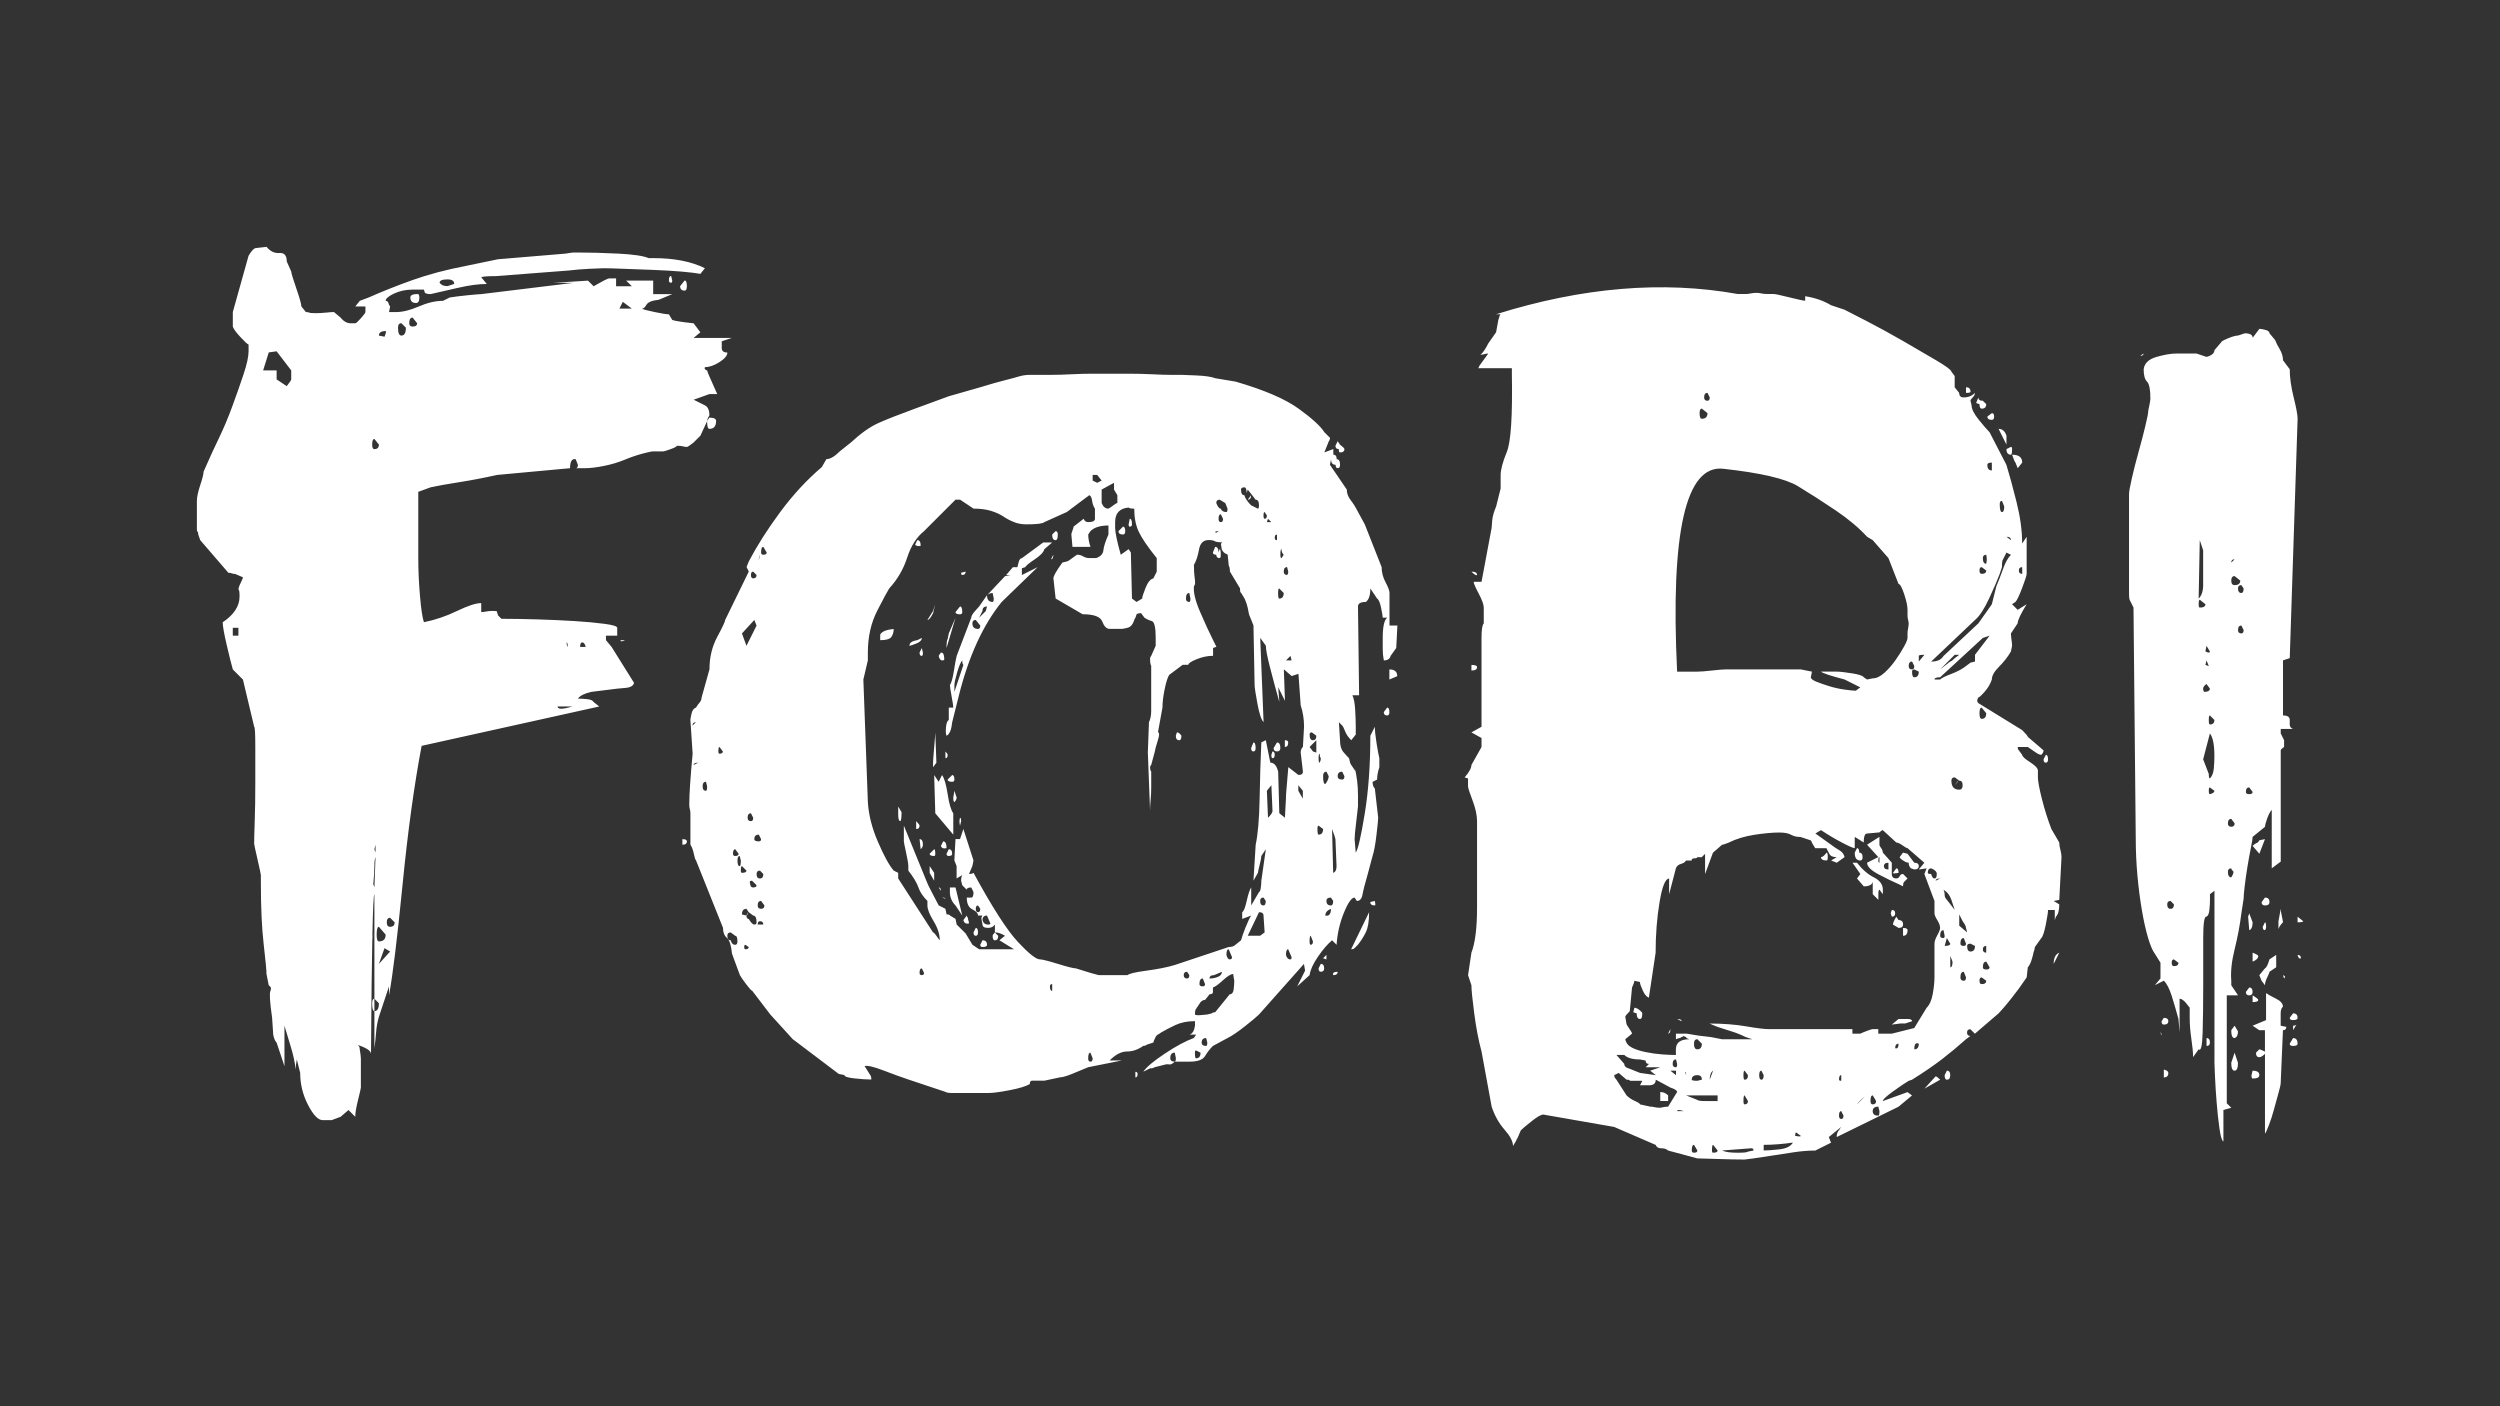 <?xml version="1.0" encoding="UTF-8"?><svg id="Fobi" xmlns="http://www.w3.org/2000/svg" width="960" height="540" viewBox="0 0 960 540"><rect x="0" y="0" width="960" height="540" fill="#333333" stroke="none"/><path d="M830.04,397.76c0-.86-.15-1.29-.43-1.29l.43,1.29ZM877.09,375.75c.57-.57.43-1-.43-1.29l.43,1.29ZM821.84,136.63c.86,0,1.29-.28,1.29-.86l-1.29.86ZM856.8,216.05c0-.86.43-1.29,1.29-1.29l-1.29,1.29ZM881.84,393.44c-.29.29-.72.43-1.29.43v1.73l1.29-2.16ZM848.17,255.76l-1.29-.43.43-1.73.86,2.16ZM883.56,367.98c0-.86-.43-1.29-1.29-1.29.28,1.15.71,1.59,1.29,1.29M848.6,250.15c0,.58-.58.58-1.73,0l.43-2.16,1.29,2.16ZM882.27,354.17c1.44,0,2.16-.14,2.16-.43l-2.16-1.73v2.16ZM868.89,355.89c0,.86.28,1.29.86,1.29.28-.28.43-.71.43-1.29,0-1.15-.15-1.73-.43-1.73l-.86,1.73ZM847.31,401.64c.86,0,1.29-.43,1.29-1.29,0-1.15-.43-1.73-1.29-1.73v3.02ZM865,384.81c1.44,0,2.16-.28,2.16-.86,0-.28-.72-.86-2.16-1.73v2.59ZM850.33,303.67c0,.58-.58,1.01-1.73,1.29-.29,0-.43-.43-.43-1.29s.14-1.29.43-1.29l1.73,1.29ZM830.91,413.73c1.15,0,1.73-.57,1.73-1.73,0-.57-.58-1-1.73-1.29v3.02ZM861.55,241.94c0,.86-.29,1.29-.86,1.29-.86,0-1.29-.43-1.29-1.29,0-1.15.43-1.73,1.29-1.73l.86,1.73ZM836.52,369.7c0,.86-.58,1.29-1.73,1.29-.58,0-.86-.43-.86-1.29s.28-1.29.86-1.29l1.73,1.29ZM865,304.1c0,.58-.43.86-1.29.86s-1.29-.28-1.29-.86c0-1.15.43-1.73,1.29-1.73l1.29,1.73ZM861.55,225.97c0,1.15-.29,1.73-.86,1.73-.86,0-1.29-.57-1.29-1.73,0-.86.43-1.29,1.29-1.29l.86,1.29ZM865,369.27c1.44-.57,2.16-1.29,2.16-2.16,0-.28-.72-.71-2.16-1.29v3.45ZM846.01,264.39c0-.57.43-1.15,1.29-1.73l1.29,1.73c0,.86-.72,1.29-2.16,1.29-.29-.28-.43-.71-.43-1.29M830.04,392.15c0,.86.28,1.29.86,1.29,1.15,0,1.73-.43,1.73-1.29s-.58-1.29-1.73-1.29l-.86,1.29ZM846.88,232.02c0,.86-.72,1.29-2.16,1.29-.29,0-.43-.43-.43-1.29,0-1.15.14-1.73.43-1.73l2.16,1.73ZM857.67,334.74c0,.58-.29,1.29-.86,2.16-.86,0-1.29-.71-1.29-2.16,0-.86.43-1.29,1.29-1.29,0,.29.28.72.86,1.29M850.33,276.47c0,1.15-.58,1.73-1.73,1.73-.29,0-.43-.57-.43-1.73s.14-1.73.43-1.73l1.73,1.73ZM858.1,316.18c0,.86-.43,1.29-1.29,1.29s-1.29-.43-1.29-1.29c0-1.15.43-1.73,1.29-1.73l1.29,1.73ZM879.25,390.85c0,.58.43.86,1.29.86,1.15,0,1.73-.28,1.73-.86,0-1.15-.58-1.73-1.73-1.73l-1.29,1.73ZM862.41,380.93c0,.86.43,1.29,1.29,1.29s1.29-.43,1.29-1.29c0-1.15-.43-1.73-1.29-1.73l-1.29,1.73ZM834.79,347.26c0,1.15-.43,1.73-1.29,1.73s-1.29-.57-1.29-1.73c0-.86.43-1.29,1.29-1.29l1.29,1.29ZM874.93,353.73v3.02c.28-.86.86-1.73,1.73-2.59,0-.28-.15-1.08-.43-2.37-.29-1.29-.43-2.23-.43-2.81l-.86,4.75ZM879.25,400.78c0,.58.43.86,1.29.86,1.15,0,1.73-.28,1.73-.86,0-1.44-.58-2.16-1.73-2.16l-1.29,2.16ZM868.46,346.4c0,.86.43,1.29,1.29,1.29,1.15,0,1.73-.43,1.73-1.29,0-1.15-.58-1.73-1.73-1.73l-1.29,1.73ZM863.28,352.01l.43,5.18c.86-.28,1.29-1.29,1.29-3.02l-1.29-3.45-.43,1.29ZM864.57,412.87c0,.86.14,1.29.43,1.29,1.73,0,2.59-.43,2.59-1.29,0-1.15-.86-1.73-2.59-1.73l-.43,1.73ZM856.8,395.6c0,2.02.43,3.02,1.29,3.02.86-.28,1.29-1.15,1.29-2.59l-1.29-2.16-1.29,1.73ZM860.26,222.95c0,1.15-.72,1.73-2.16,1.73-.86,0-1.29-.57-1.29-1.73s.43-1.73,1.29-1.73l2.16,1.73ZM856.8,408.12c0,2.02.43,3.02,1.29,3.02s1.29-1,1.29-3.02l-1.29-3.88-1.29,3.88ZM867.59,327.84l2.16-5.61-2.16.43c-.29.58-.65.94-1.08,1.08-.43.15-.94.51-1.51,1.08l2.59,3.02ZM868.46,376.61l1.29,1.73c0-.86.28-1.87.86-3.02.57-1.15.86-1.87.86-2.16l2.59-1.73v-4.75l-2.59,1.73c-.58,2.02-1.15,3.17-1.73,3.45l-2.16,2.59.86,2.16ZM846.01,211.3v13.38c0,2.31-.58,4.03-1.73,5.18l.43-22.44,1.29,3.88ZM850.33,290.29c0,1.44-.07,3.02-.22,4.75-.15,1.73-.65,3.02-1.51,3.88-.29,0-.43-.57-.43-1.73l-2.16-5.61,2.59-9.93c1.15,1.44,1.73,4.32,1.73,8.63M866.3,404.23c0,1.15.43,1.73,1.29,1.73.57,0,1.29-.43,2.16-1.29v30.64c.28-.28.79-1.36,1.51-3.24.71-1.87,1.36-3.88,1.94-6.04.57-2.16,1.15-4.24,1.73-6.26.57-2.01.86-3.3.86-3.88l.86-20.29c.86,0,1.29-.43,1.29-1.29l-2.16-.43v-4.75c0-1.15.28-2.01.86-2.59,0-1.15-.86-2.16-2.59-3.02-1.73-.86-3.02-1.58-3.88-2.16v10.36l-5.18,2.16,2.59,1.73h2.16v8.2c-1.15-.57-1.87-.86-2.16-.86l-1.29,1.29ZM850.33,407.69c0,.58.07,2.45.22,5.61.14,3.17.36,6.55.65,10.14.28,3.6.65,6.91,1.08,9.93.43,3.02.93,4.68,1.51,4.96v-12.09l3.02-.86-1.73-1.73v-41.44h4.32l-2.59-3.88v-1.73c-.29-3.45.14-7.48,1.29-12.09,1.15-4.6,2.01-9.21,2.59-13.81l.86-5.61c0-.86.14-2.52.43-4.96.28-2.44.65-4.96,1.08-7.55.43-2.59.86-4.96,1.3-7.12.43-2.16.65-3.52.65-4.1l4.75-3.88c0-.57.28-1.65.86-3.24.57-1.58,1.15-2.66,1.73-3.24v22.44l3.45-2.59v-42.73c0-.28.43-.71,1.29-1.29v-2.59l-1.29-2.59v-1.73h4.75c-.86-.28-1.29-.86-1.29-1.73v-1.73c0-1.15-.86-1.73-2.59-1.73v-21.15l2.59-.86,3.02-91.93c0-1.44-.51-4.17-1.51-8.2-1.01-4.03-1.51-7.62-1.51-10.79l-2.59-3.45c0-1.44-.43-2.87-1.29-4.32-.86-1.44-1.44-2.59-1.73-3.45l-2.16-2.59c0-.57-.51-1-1.51-1.29-1.01-.28-1.8-.43-2.37-.43l-2.59,3.45c0-1.15-1.01-1.73-3.02-1.73l-2.59.86c-.86,0-2.16.36-3.88,1.08-1.73.72-2.59,1.23-2.59,1.51l-2.59,3.02c0,1.15-1.01,2.02-3.02,2.59l-3.88-1.29h-7.77c-2.02,0-4.53.43-7.55,1.29-3.02.86-4.68,2.45-4.96,4.75,0,2.31.43,3.88,1.29,4.75.86.86,1.29,3.02,1.29,6.47,0,.58-.15,1.51-.43,2.81-.29,1.29-.43,2.09-.43,2.37,0,.58-.36,2.37-1.08,5.4-.72,3.02-1.58,6.33-2.59,9.93-1.01,3.6-1.87,6.98-2.59,10.14-.72,3.17-1.08,5.18-1.08,6.04v37.98c0,1.73.14,2.74.43,3.02l1.29,2.59.86,88.48c0,4.9.22,9.71.65,14.46.43,4.75,1.01,9.21,1.73,13.38.71,4.17,1.51,7.7,2.37,10.57.86,2.88,1.73,4.9,2.59,6.04l2.16,3.45v6.04l-2.16,2.59,3.45-1.73c1.15,1.15,2.16,3.1,3.02,5.83.86,2.74,1.73,5.69,2.59,8.85l.43,5.18v-12.95c.57,0,1.29.43,2.16,1.29l1.73,2.16v3.88c0,2.59.22,5.33.65,8.2.43,2.88.65,5.18.65,6.91l2.16-3.02c.86.86,1.36-1.29,1.51-6.47.14-5.18.22-11.07.22-17.7v-18.56c0-5.75.43-8.48,1.29-8.2.57-.28.93-1.15,1.08-2.59.14-1.44.22-2.59.22-3.45v-2.59l1.73-1.29v65.61ZM647.04,411.57c.28,0,.43.43.43,1.29l-.43-1.29ZM750.63,301.51c.86-.86,1.29-1.44,1.29-1.73l-1.29,1.73ZM705.31,419.34c-1.44-.28-2.16-.28-2.16,0h2.16ZM640.57,396.9c.57,0,.86-.57.86-1.73l-.86,1.73ZM743.29,338.2c0-.57.57-.86,1.73-.86l-1.73.86ZM645.75,392.15c0-.57-.58-.86-1.73-.86l1.73.86ZM644.02,426.68c0-.57.86-.57,2.59,0h-2.59ZM713.08,424.09c.57-.86,1.58-1.87,3.02-3.02l-3.02,3.02ZM770.48,206.12c1.15,0,1.73.43,1.73,1.29l-1.73-1.29ZM721.71,331.29c-.29,0-.43-.28-.43-.86,0-.86.14-1.29.43-1.29v2.16ZM656.54,414.59c0-1.73.43-2.87,1.29-3.45l-1.29,3.45ZM707.04,415.02c-.58,0-.86-.14-.86-.43,0-1.15.28-1.73.86-1.73v2.16ZM727.75,402.51c0-1.15.43-1.73,1.29-1.73,0,1.44-.43,2.02-1.29,1.73M567.19,220.8c0-.86-.72-1.29-2.16-1.29,1.15,1.15,1.87,1.59,2.16,1.29M641.43,411.14h2.16v1.73l-2.16-1.73ZM691.5,436.17c0,.29-.72.29-2.16,0,0-.86.14-1.29.43-1.29l1.73,1.29ZM749.77,369.27c0,1.44-.29,2.16-.86,2.16v-4.32l.86,2.16ZM790.77,365.82c-1.44.58-2.16,2.02-2.16,4.32l2.16-4.32ZM736.82,254.03v-2.16c0-.28.71-.43,2.16-.43l-2.16,2.59ZM726.89,335.17c0,.29.71.29,2.16,0,0-1.15-.29-1.73-.86-1.73l-1.29,1.73ZM776.53,220.36c-.86,0-1.29-.43-1.29-1.29s.43-1.29,1.29-1.29v2.59ZM762.71,365.82c-.86,0-1.29-.43-1.29-1.29s.43-1.29,1.29-1.29v2.59ZM735.09,402.94c0-2.01.57-2.73,1.73-2.16,0,1.44-.58,2.16-1.73,2.16M754.95,150.87c1.15,0,1.73-.14,1.73-.43,0-1.15-.58-1.73-1.73-1.73v2.16ZM726.03,350.71l.43,1.29c.86,0,1.29-.43,1.29-1.29s-.43-1.29-1.29-1.29l-.43,1.29ZM748.9,362.37c0,.58-.72.86-2.16.86l.86-3.02,1.29,2.16ZM565.03,257.48c1.44,0,2.16-.43,2.16-1.29,0-.57-.72-.86-2.16-.86v2.16ZM725.16,333.88c-1.15,0-1.73-.43-1.73-1.29s.57-1.29,1.73-1.29v2.59ZM784.73,291.58c0,.86.28,1.29.86,1.29s.86-.43.86-1.29c0-1.15-.29-1.73-.86-1.73l-.86,1.73ZM707.9,428.4c0,.86-.29,1.29-.86,1.29s-.86-.43-.86-1.29c0-1.15.28-1.73.86-1.73l.86,1.73ZM746.74,359.35c0,.58-.15.86-.43.86-.86,0-1.29-.28-1.29-.86,0-1.44.43-2.16,1.29-2.16l.43,2.16ZM644.02,408.55c0,.86-.15,1.29-.43,1.29-.86,0-1.29-.43-1.29-1.29,0-1.15.43-1.73,1.29-1.73l.43,1.73ZM671.21,422.79c0,.86-.43,1.29-1.29,1.29-.29,0-.43-.43-.43-1.29,0-1.44.14-2.16.43-2.16l1.29,2.16ZM730.77,359.35c1.15,0,1.73-.71,1.73-2.16,0-.57-.58-.86-1.73-.86v3.02ZM762.71,216.48c-.86,0-1.29-.71-1.29-2.16,0-.86.43-1.29,1.29-1.29.28,1.15.28,2.31,0,3.45M659.56,441.78c0,.58-.58.86-1.73.86-.29,0-.43-.28-.43-.86,0-1.44.14-2.16.43-2.16l1.73,2.16ZM764.87,180.65c-1.15,0-1.73-.71-1.73-2.16,0-.57.57-.86,1.73-.86v3.02ZM671.21,412.87c0,1.15-.43,1.73-1.29,1.73-.29,0-.43-.57-.43-1.73s.14-1.73.43-1.73l1.29,1.73ZM677.25,412.87c0,1.15-.29,1.73-.86,1.73s-.86-.57-.86-1.73.28-1.73.86-1.73l.86,1.73ZM651.79,441.78c0,.58-.43.86-1.29.86-.58,0-.86-.28-.86-.86,0-1.44.28-2.16.86-2.16l1.29,2.16ZM754.95,362.37c0,.58-.29.86-.86.86-.86,0-1.29-.28-1.29-.86,0-1.44.43-2.16,1.29-2.16l.86,2.16ZM699.27,329.13c0,.86.71,1.29,2.16,1.29.28,0,.43-.43.43-1.29,0-1.15-.15-1.73-.43-1.73-.86,1.15-1.58,1.73-2.16,1.73M735.09,255.76c0,.86-.29,1.29-.86,1.29-.86,0-1.29-.43-1.29-1.29,0-1.15.43-1.73,1.29-1.73l.86,1.73ZM656.54,152.6c0,.86-.29,1.29-.86,1.29-.86,0-1.29-.43-1.29-1.29,0-1.15.43-1.73,1.29-1.73l.86,1.73ZM763.15,159.94c0,.86.57,1.29,1.73,1.29.57,0,.86-.43.86-1.29s-.29-1.29-.86-1.29l-1.73,1.29ZM762.71,219.07c0,.86-.58,1.29-1.73,1.29-.58,0-.86-.43-.86-1.29s.28-1.29.86-1.29l1.73,1.29ZM762.71,376.61c0,.86-.58,1.29-1.73,1.29-.58,0-.86-.43-.86-1.29s.28-1.29.86-1.29l1.73,1.29ZM750.63,251.44h1.73l-1.73,1.29c-.86.86-1.44,1.29-1.73,1.29l-3.88,3.02,5.61-5.61ZM770.48,172.45c0,1.44.57,2.16,1.73,2.16.28,0,.43-.71.43-2.16,0-.57-.15-.86-.43-.86l-1.73.86ZM720.42,422.79c0,.86-.43,1.29-1.29,1.29-.58,0-.86-.43-.86-1.29,0-1.44.28-2.16.86-2.16l1.29,2.16ZM754.95,375.32c0,.86-.29,1.29-.86,1.29-.86,0-1.29-.43-1.29-1.29,0-1.44.43-2.16,1.29-2.16l.86,2.16ZM764.01,371.43c0,.58-.43.86-1.29.86s-1.29-.28-1.29-.86c0-1.44.43-2.16,1.29-2.16l1.29,2.16ZM769.62,194.47c0,1.44-.29,2.16-.86,2.16s-.86-1-.86-3.02c0-.86.28-1.29.86-1.29l.86,2.16ZM746.74,412.87c0,1.15.28,1.73.86,1.73.86,0,1.29-.57,1.29-1.73s-.43-1.73-1.29-1.73l-.86,1.73ZM736.82,257.91c0,1.44-.58,2.16-1.73,2.16-.58,0-.86-.71-.86-2.16,0-.57.28-.86.86-.86l1.73.86ZM651.79,415.02c-1.44,0-2.16-.14-2.16-.43,0-1.15.71-1.73,2.16-1.73,1.15,0,1.73.58,1.73,1.73l-1.73.43ZM770.48,170.73v-3.45c-.58-1.73-1.58-2.59-3.02-2.59l3.02,6.04ZM758.4,363.23c0,1.44-.58,2.16-1.73,2.16-.86,0-1.29-.71-1.29-2.16,0-.57.43-.86,1.29-.86l1.73.86ZM738.98,418.05l6.04-3.45c-.86-.86-1.44-1.29-1.73-1.29l-4.32,4.75ZM721.71,426.68c0,1.15-.15,1.73-.43,1.73-1.44,0-2.16-.57-2.16-1.73s.71-1.73,2.16-1.73l.43,1.73ZM762.71,273.88c0,1.44-.58,2.16-1.73,2.16-.58,0-.86-.71-.86-2.16s.28-2.16.86-2.16l1.73,2.16ZM752.36,351.14l1.29,2.59c.86,1.15,1.29,2.02,1.29,2.59l.43,1.73-3.02-2.59v-4.32ZM758.83,154.76l1.29.43c0,1.15.28,1.73.86,1.73,1.15,0,1.73-.57,1.73-1.73l-1.29-1.29c-1.15,0-1.73-.43-1.73-1.29l-.86,2.16ZM743.72,335.61c0,1.15-.29,1.73-.86,1.73s-1.01-.57-1.29-1.73c-.86,0-1.29-.14-1.29-.43,0-1.15.43-1.73,1.29-1.73,1.44.58,2.16,1.29,2.16,2.16M627.19,388.7l1.29.43c0,1.44.43,2.16,1.29,2.16.57,0,.86-.71.86-2.16,0-.28-.36-.71-1.08-1.29-.72-.57-1.37-.86-1.94-.86l-.43,1.73ZM655.67,158.64c0,1.44-.72,2.16-2.16,2.16-.58,0-.86-.71-.86-2.16,0-1.15.28-1.73.86-1.73l2.16,1.73ZM653.51,400.78c0,1.44-.58,2.16-1.73,2.16-.86,0-1.29-.71-1.29-2.16,0-1.15.43-1.73,1.29-1.73l1.73,1.73ZM749.33,345.53l1.29,3.88-3.02-3.88c-.58-.57-.86-1.22-.86-1.94s-.15-1.36-.43-1.94c1.44.86,2.44,2.16,3.02,3.88M637.54,422.79h3.02v-2.16c-.86-.86-1.87-1.29-3.02-1.29v3.45ZM712.21,327.41c0,2.02.71,3.02,2.16,3.02.57,0,.86-.43.86-1.29,0-1.15-.43-1.73-1.29-1.73,0-1.15-.29-1.73-.86-1.73l-.86,1.73ZM729.05,391.28l-2.59,2.16,3.45-.43h1.73l2.59-.86c0-.57-.58-.86-1.73-.86h-3.45ZM728.18,352.01c-.86,1.44-1.29,2.45-1.29,3.02l2.16,1.29c1.15,0,1.73-.43,1.73-1.29,0-1.15-.58-1.73-1.73-1.73l-.86-1.29ZM773.94,177.63l.86,2.16,1.73-2.16c0-2.01-1.29-3.02-3.88-3.02.57,1.73,1.01,2.74,1.29,3.02M671.21,442.22c-.29.29-1.58.43-3.88.43-2.88,0-4.9-.28-6.04-.86l11.22-.86c.57,0,.86.29.86.86l-2.16.43ZM752.36,299.78c.86,0,1.29.58,1.29,1.73s-.43,1.73-1.29,1.73c-2.02,0-3.02-1.15-3.02-3.45,0-.86.43-1.29,1.29-1.29l1.73,1.29ZM683.3,441.35c-2.59.29-4.61.43-6.04.43v-2.16c1.73,0,3.52-.07,5.4-.22,1.87-.14,3.81-.36,5.83-.65-.86,1.44-2.59,2.31-5.18,2.59M647.47,420.64h12.09v2.16h-4.75c-1.73,0-2.74-.14-3.02-.43l-4.32-1.73ZM729.48,329.13c0,.29.43.72,1.29,1.29.86.58,1.58.86,2.16.86,0,.86.28,1.59.86,2.16l1.29.43c1.15,0,1.73-.43,1.73-1.29s-.58-1.29-1.73-1.29l-2.59-3.45-1.73-.43-1.29,1.73ZM723.01,343.38v-1.73c0-2.01-1.15-3.59-3.45-4.75-2.31-1.15-4.46-3.02-6.47-5.61h-1.73l3.02,4.32-1.29,1.73,2.59,3.02c2.01,0,3.16-.57,3.45-1.73v4.75l2.16,2.16v-2.16c0-1.15.14-1.73.43-1.73l1.29,1.73ZM620.71,405.1h3.02c1.15,1.15,3.16,1.73,6.04,1.73l2.16.43c0,.86.43,1.29,1.29,1.29l-1.29,1.29h5.61l-3.88,1.29,2.16,1.73-6.04-.86-4.32-1.73c-1.15-.28-1.73-.86-1.73-1.73l-3.02-3.45ZM764.01,244.1l-5.61,7.34v2.59l-1.73.43-1.73,1.29c-1.44,1.15-3.31,2.16-5.61,3.02-2.31.86-3.74,1.59-4.32,2.16h-2.16c0-.57.71-.86,2.16-.86l16.4-15.11,2.59-.86ZM772.21,213.03c-1.15,1.15-2.16,2.95-3.02,5.4-.86,2.45-1.73,4.68-2.59,6.69l-1.73,6.91-5.18,7.34-13.38,12.52c-.86,1.44-2.45,2.16-4.75,2.16l16.83-15.97c1.73-1.44,3.52-4.17,5.4-8.2,1.87-4.03,3.24-7.19,4.1-9.5l.86-2.59c0-1.73.14-2.73.43-3.02l1.29-2.59,1.73.86ZM716.96,331.29c0,1.44,1.51,2.95,4.53,4.53,3.02,1.58,5.54,2.81,7.55,3.67l1.73.86c0-.86.14-1.44.43-1.73l1.29-1.29-1.73-1.73c-.58,0-1.01.29-1.29.86-.29.58-.72.86-1.29.86-1.15,0-1.73-.57-1.73-1.73v-4.32l-3.45-3.88c0-.57-.22-1.15-.65-1.73-.43-.57-.65-1-.65-1.29v-3.02l-4.75,3.02,4.32,4.75-4.32,2.16ZM621.57,412l3.02,2.59c.86,0,1.29.15,1.29.43h4.75l-.86,1.73h3.45c1.73,0,2.59-.71,2.59-2.16l5.61,3.02c1.73.58,2.59,1.15,2.59,1.73l-3.45,5.61c-.86,0-1.87.15-3.02.43-.86,0-1.58-.07-2.16-.22-.58-.14-1.15-.22-1.73-.22l-3.88-.86c0-.28-.65-.71-1.94-1.29-1.29-.57-2.37-1.29-3.24-2.16l-3.88-6.04c-.58-.57-.86-1.15-.86-1.73l1.73-.86ZM695.81,257.91l-4.32-.86h-28.92c-.86,0-2.59.15-5.18.43-2.59.29-4.46.43-5.61.43h-7.77c-2.59-53.52,3.3-79.49,17.7-77.91,14.39,1.58,23.96,3.82,28.7,6.69,4.75,2.88,9.56,5.98,14.46,9.28,4.89,3.31,8.92,6.69,12.09,10.14l2.16,1.29,6.04,6.91,3.88,9.93c.57,0,1.29,1.29,2.16,3.88.86,2.59,1.29,4.61,1.29,6.04v2.16c0,.58.07,1.15.22,1.73.14.58.22,1.01.22,1.29,0,.58-.07,1.23-.22,1.94-.15.72-.22,1.37-.22,1.94v1.73c0,.58-.43,1.66-1.29,3.24-.86,1.58-1.94,3.31-3.24,5.18-1.29,1.87-2.74,3.53-4.32,4.96-1.59,1.44-3.1,2.16-4.53,2.16l-2.16.43-1.29-.86c-.29-.57-1.8-1.08-4.53-1.51-2.74-.43-4.68-.65-5.83-.65h-6.04c.57.58,3.59,1.59,9.06,3.02l6.04,3.02-1.73,1.29c-.86,0-2.31-.14-4.32-.43-2.02-.28-3.96-.71-5.83-1.29-1.87-.57-3.53-1.15-4.96-1.73-1.44-.57-2.16-1.15-2.16-1.73l.43-2.16ZM702.29,327.41c.28,1.15,1.29,1.73,3.02,1.73l-2.16,1.29,2.16.86,3.02-2.16c-.29-1.15-.94-2.01-1.94-2.59-1.01-.57-2.09-1.29-3.24-2.16l-6.04-4.32,2.16-1.29c2.59,1.73,5.25,3.31,7.99,4.75,2.73,1.44,4.38,2.16,4.96,2.16v-4.32l3.45,2.16c0-2.3.43-3.45,1.29-3.45l4.75-.43c.57-.57,1.01-.86,1.29-.86l5.18,4.75c.57,0,1.36.36,2.37,1.08,1,.72,1.65,1.08,1.94,1.08l6.47,5.61-2.16,2.59,3.02-.43-.86,2.16,3.88,10.36v4.75c0,.58.36,1.44,1.08,2.59.71,1.15,1.08,2.16,1.08,3.02,0,.58-.36,1.51-1.08,2.81-.72,1.29-1.08,2.37-1.08,3.24v12.95c0,1.73-.22,3.82-.65,6.26-.43,2.45-1.23,4.25-2.37,5.4l-4.75,7.77-8.63,2.16h-5.18v-1.73h-2.16c-.29,0-1.01.22-2.16.65-1.15.43-2.02.8-2.59,1.08h-3.02v-1.73h-31.94c-1.73,0-4.68-.36-8.85-1.08-4.17-.71-8.85-1.08-14.03-1.08.57.29,1.58.72,3.02,1.29,1.73.58,3.52,1.15,5.4,1.73,1.87.58,3.67,1.29,5.39,2.16l2.59.86h-11.65l-2.16-.43c-1.15-.28-2.52-.5-4.1-.65-1.59-.14-3.17-.36-4.75-.65-1.59-.28-2.52-.43-2.81-.43h-3.88v2.16c.57-.28,1.01-.43,1.29-.43s.57-.14.86-.43c.28,0,.57-.14.86-.43.28.29.57.43.86.43,0,.29.43.58,1.29.86-3.45,0-5.18,1.29-5.18,3.88v2.16c-1.44,0-3.17-.07-5.18-.22-2.02-.14-4.1-.43-6.26-.86-2.16-.43-3.96-1-5.4-1.73-1.44-.71-2.31-1.79-2.59-3.24l2.59-2.16c0-.28-.36-.93-1.08-1.94-.72-1.01-1.08-1.65-1.08-1.94l-.43-2.59c0-.28.57-1,1.73-2.16l.86-9.06c.57-1.15.86-2.01.86-2.59l2.16.43c0,.58.36,1.66,1.08,3.24.71,1.58,1.51,2.52,2.37,2.81l2.59-17.26c0-6.91.5-13.38,1.51-19.42,1-6.04,2.23-9.06,3.67-9.06v6.04l2.59-9.93c.28-.86.93-1.44,1.94-1.73,1-.28,1.65-.71,1.94-1.29h2.16c0-.57.36-.86,1.08-.86s1.08-.14,1.08-.43h1.73l1.29-1.29v7.77l3.02-8.2,3.45-3.02c.28,0,1.15-.28,2.59-.86,2.87-1.44,6.18-2.44,9.93-3.02,3.74-.57,6.91-.86,9.5-.86,2.01,0,3.52.29,4.53.86,1,.58,2.23.86,3.67.86l3.88,1.29c.28.29.43.58.43.86l1.29,2.16h4.32l.86,1.73ZM758.4,396.9l9.06-7.77c.28-.28.93-1,1.94-2.16,1-1.15,2.01-2.37,3.02-3.67,1-1.29,1.94-2.52,2.81-3.67l3.02-4.32.43-3.88c.57-.57,1.08-1.58,1.51-3.02.43-1.44.65-2.3.65-2.59l.43-1.29c0-.57.14-1,.43-1.29l2.16-3.02c.57-.57,1.15-2.3,1.73-5.18.57-2.87.86-4.75.86-5.61h2.59v3.88l.43-1.29c.86-.86,1.29-2.44,1.29-4.75l-2.16-1.29,2.16-.43.86-16.4c0-.86-.15-1.79-.43-2.81-.29-1.01-.43-1.94-.43-2.81l-3.02-5.18c-1.44-3.74-2.66-7.62-3.67-11.65-1.01-4.03-1.51-6.76-1.51-8.2v-2.59c0-.86-1.01-1.94-3.02-3.24-2.02-1.29-3.02-2.23-3.02-2.81l-1.29-1.73c-.29-.28-.43-.71-.43-1.29h3.88c.86.58,1.79,1.23,2.81,1.94,1,.72,1.79,1.08,2.37,1.08.57-.57.86-1.15.86-1.73l-6.04-5.18c0-.28-.72-1.15-2.16-2.59l-16.83-10.36c-.58-.57-.58-1.29,0-2.16.28,0,1.08-.71,2.37-2.16,1.29-1.44,2.23-3.02,2.81-4.75,0-1.44.93-3.09,2.81-4.96,1.87-1.87,3.38-3.81,4.53-5.83l.43-2.16c0-.57-.07-1.36-.22-2.37-.15-1.01-.22-1.79-.22-2.37l2.59-3.88c0-1.15,1.15-3.59,3.45-7.34l-3.45,2.16-2.16-2.16,1.29-.86c.57-.57,1.44-2.37,2.59-5.39,1.15-3.02,1.73-4.82,1.73-5.4v-14.24l-1.73,2.59c0-4.89-.72-10.21-2.16-15.97-1.44-5.75-2.74-10.5-3.88-14.24l-6.47-12.52c-.86-.86-2.23-2.44-4.1-4.75-1.87-2.3-2.81-4.17-2.81-5.61l-.43-1.73c0-.28.28-.71.86-1.29.57-.57.86-1.15.86-1.73-1.15,1.15-2.59,1.73-4.32,1.73-1.15,0-1.73-.57-1.73-1.73l-1.73-2.16v-4.32l-1.29-1.73c0-.57-1.94-2.01-5.83-4.32-3.88-2.3-8.2-4.82-12.95-7.55-4.75-2.73-9.35-5.25-13.81-7.55-4.46-2.3-7.27-3.74-8.42-4.32l-5.18-1.73c-2.88-1.73-6.19-2.87-9.93-3.45v1.73c-.58,0-2.59-.43-6.04-1.29-3.45-.86-5.47-1.29-6.04-1.29h-2.16c-1.15,0-2.02-.07-2.59-.22-.58-.14-1.15-.22-1.73-.22-.86,0-1.66.07-2.37.22-.72.15-1.37.22-1.94.22h-3.02c-28.78-5.18-59.71-2.59-92.8,7.77h1.73c-.29.29-.43.58-.43.86l-.43,1.29-.86,4.75-3.02,4.32c-1.15,2.31-2.16,3.74-3.02,4.32.57,0,1.08-.07,1.51-.22.43-.14.93-.22,1.51-.22l-3.45,4.75c0,.29-.15.58-.43.86h12.95v2.16c.28,16.12-.36,26.11-1.94,30-1.59,3.88-2.37,6.84-2.37,8.85v5.18l-1.73,6.91c-.86,2.02-1.37,3.82-1.51,5.4-.15,1.58-.22,2.52-.22,2.81l-3.88,20.72h-3.02c0,.58.65,2.09,1.94,4.53,1.29,2.45,1.94,4.25,1.94,5.39v6.04c-.58.58-.86,2.45-.86,5.61v34.1l-3.88,2.16,3.88,2.16v3.45l-3.88,6.91c0,1.15-.86,2.74-2.59,4.75l1.29.43v3.02c0,.58.57,2.37,1.73,5.4,1.15,3.02,1.73,5.69,1.73,7.98v33.23c0,7.77-.72,13.53-2.16,17.26l-1.29,8.63,1.29,3.88c0,1.73.36,5.33,1.08,10.79.71,5.47,1.65,10.36,2.81,14.68l3.88,21.15c1.15,3.45,2.81,6.41,4.96,8.85,2.16,2.45,3.24,4.53,3.24,6.26l1.29-2.16c0-.28.14-.57.43-.86l1.29-3.02c.57-.57,1.94-1.73,4.1-3.45,2.16-1.73,3.67-2.59,4.53-2.59l27.19,4.75,15.97,6.91c.28.86,1.01,1.29,2.16,1.29s2.01.29,2.59.86l11.22,3.02c.86,0,3.38.07,7.55.22,4.17.14,7.7.22,10.57.22.28,0,1.44-.15,3.45-.43,2.01-.29,4.38-.65,7.12-1.08,2.73-.43,5.54-.86,8.42-1.29,2.87-.43,5.61-.65,8.2-.65l6.04-3.02-.86-2.16,4.75-3.88-.86,1.29c-.58.58-.86,1.44-.86,2.59l23.74-11.65,5.18-4.32-1.73-1.29-9.5,3.45c0-.57,1.29-1.79,3.88-3.67,2.59-1.87,4.6-3.24,6.04-4.1l1.29-.43c4.6-2.87,8.48-5.54,11.65-7.98,3.16-2.44,6.18-4.96,9.06-7.55l1.73-1.29c-.86,0-1.29-.43-1.29-1.29s.43-1.29,1.29-1.29l1.73,1.73ZM363.04,345.1c0-.28-.43-.43-1.29-.43l1.29.43ZM286.64,351.58c.28,0,.43-.43.43-1.29l-.43,1.29ZM291.39,215.18c0-.86.14-1.58.43-2.16l-.43,2.16ZM361.31,342.08c0-.86-.29-1.29-.86-1.29l.86,1.29ZM266.35,293.74c0-.57.57-.86,1.73-.86l-1.73.86ZM403.61,214.75c.57,0,.86-.57.86-1.73l-.86,1.73ZM466.62,204.39c0-.28.43-.43,1.29-.43-.58.58-1.01.72-1.29.43M265.92,278.63c0-.86.43-1.29,1.29-1.29l-1.29,1.29ZM479.14,191.88c.86,0,1.29-.57,1.29-1.73l-1.29,1.73ZM488.2,200.51h-1.73l.43-1.29,1.29,1.29ZM508.06,367.98l1.29.43v-1.73l-1.29,1.29ZM435.98,413.73c.57,0,.86-.43.86-1.29,0-.57-.29-.86-.86-.86v2.16ZM368.65,317.05l.43-1.73c0-.86-.15-1.29-.43-1.29-.29.86-.29,1.87,0,3.02M363.04,291.15c.57,0,.86-.43.86-1.29,0-.28-.29-.71-.86-1.29v2.59ZM369.08,219.93c0,.58.14.86.43.86.86,0,1.29-.43,1.29-1.29l-1.73.43ZM490.36,207.42c-.58,0-.86-.28-.86-.86,0-.86.28-1.29.86-1.29v2.16ZM511.94,374.45c1.15,0,1.73-.43,1.73-1.29-1.44,0-2.02.43-1.73,1.29M495.54,251.87l.43,1.73h-2.16l1.73-1.73ZM404.04,380.49c-.58,0-.86-.57-.86-1.73,0-.57.28-.86.86-.86v2.59ZM358.29,234.61l-2.16,3.45c.57,0,1.29-.86,2.16-2.59l.86-3.45-.86,2.59ZM507.2,291.15c0,.58-.15,1.15-.43,1.73-.29,0-.43-.57-.43-1.73s.14-1.73.43-1.73c0,.86.14,1.44.43,1.73M287.5,363.66c0,.58-.43.86-1.29.86-.29,0-.43-.28-.43-.86s.14-.86.43-.86l1.29.86ZM492.95,213.03l-.86,1.29c-.29,0-.43-.43-.43-1.29,0-1.44.14-2.16.43-2.16,0,.86.28,1.59.86,2.16M290.96,355.03c0-.86.28-1.29.86-1.29.86,0,1.29.43,1.29,1.29h-2.16ZM526.19,346.4c0,.86.57,1.29,1.73,1.29.28,0,.28-.57,0-1.73l-1.73.43ZM486.48,197.92c0,.86-.29,1.29-.86,1.29-.29,0-.43-.43-.43-1.29s.14-1.29.43-1.29l.86,1.29ZM353.11,250.58c0,.86.28,1.29.86,1.29.28,0,.43-.43.43-1.29l-.43-1.73-.86,1.73ZM488.2,289.85c0,.86.14,1.29.43,1.29.57,0,.86-.43.86-1.29s-.29-1.29-.86-1.29l-.43,1.29ZM351.81,318.34c.86,0,1.29-.43,1.29-1.29,0-.28-.43-.86-1.29-1.73v3.02ZM433.39,201.37c0,.58.14.86.43.86.57,0,.86-.28.86-.86,0-1.44-.29-2.16-.86-2.16l-.43,2.16ZM493.38,286.83c.86,0,1.29-.57,1.29-1.73,0-.57-.43-.86-1.29-.86v2.59ZM262.04,324.38c1.15,0,1.73-.43,1.73-1.29,0-.57-.58-.86-1.73-.86v2.16ZM277.57,288.56c0,.58-.43.86-1.29.86-.29,0-.43-.28-.43-.86,0-1.15.14-1.73.43-1.73l1.29,1.73ZM504.17,361.5c0,.86-.29,1.29-.86,1.29-.29,0-.43-.43-.43-1.29,0-1.44.14-2.16.43-2.16l.86,2.16ZM353.54,326.11c.57-.57.86-1.15.86-1.73,0-1.44-.43-2.16-1.29-2.16l.43,3.88ZM354.83,373.59c0,.58-.29.86-.86.86s-.86-.28-.86-.86c0-1.15.28-1.73.86-1.73l.86,1.73ZM366.06,306.26c0,1.15.14,1.73.43,1.73.57-.57.86-1.15.86-1.73l-.86-2.59-.43,2.59ZM376.42,348.99c0,.86-.29,1.29-.86,1.29s-.86-.43-.86-1.29.28-1.29.86-1.29l.86,1.29ZM508.92,351.58c0-1.15.71-2.01,2.16-2.59,0,2.02-.72,2.88-2.16,2.59M356.99,327.84c0,.58.57.86,1.73.86.28,0,.43-.28.43-.86,0-1.15-.15-1.73-.43-1.73l-1.73,1.73ZM351.38,209.14c.57.58,1.29.72,2.16.43,0-1.44-.43-2.16-1.29-2.16l-.86,1.73ZM378.57,234.61l-2.59,2.59,1.29-2.59c0-1.15.57-1.73,1.73-1.73l-.43,1.73ZM373.83,358.05c0,.86.28,1.29.86,1.29s.86-.43.86-1.29c0-1.15-.29-1.73-.86-1.73l-.86,1.73ZM286.64,334.31c0,.58-.58.86-1.73.86-.29,0-.43-.28-.43-.86,0-1.15.14-1.73.43-1.73l1.73,1.73ZM469.65,199.21c0,.86-.29,1.29-.86,1.29s-.86-.43-.86-1.29c0-1.15.28-1.73.86-1.73l.86,1.73ZM494.68,219.5c0,.58-.15,1.01-.43,1.29-.86,0-1.29-.43-1.29-1.29,0-1.15.43-1.73,1.29-1.73l.43,1.73ZM283.62,327.84c0,.58-.43.86-1.29.86-.58,0-.86-.28-.86-.86,0-1.15.28-1.73.86-1.73l1.29,1.73ZM284.48,330.43c0,1.44-.15,2.16-.43,2.16-.58,0-.86-.71-.86-2.16,0-1.15.28-1.73.86-1.73l.43,1.73ZM290.52,220.8c0,.86-.43,1.29-1.29,1.29-.58,0-.86-.43-.86-1.29s.28-1.29.86-1.29l1.29,1.29ZM369.94,353.3c.28,1.15,1,1.59,2.16,1.29,0-.28-.07-.65-.22-1.08-.15-.43-.22-.79-.22-1.08-.29-.28-.43-.57-.43-.86l-1.29,1.73ZM456.7,374.45c0,.86-.29,1.29-.86,1.29-.86,0-1.29-.43-1.29-1.29s.43-1.29,1.29-1.29l.86,1.29ZM363.47,327.84c0,.58.28.86.86.86.86,0,1.29-.28,1.29-.86,0-1.15-.43-1.73-1.29-1.73l-.86,1.73ZM480.44,287.26c0,.86.28,1.29.86,1.29s.86-.43.86-1.29c0-1.44-.29-2.16-.86-2.16l-.86,2.16ZM361.31,324.82c.28.86,1,1.15,2.16.86,0-1.73-.43-2.59-1.29-2.59l-.86,1.73ZM419.58,406.39c0,.86-.29,1.29-.86,1.29s-.86-.43-.86-1.29c0-1.44.28-2.16.86-2.16l.86,2.16ZM498.56,301.51l1.73,2.16v3.02l-1.73-3.02v-2.16ZM363.9,299.35c0,.58.57.86,1.73.86.57,0,.86-.28.86-.86,0-1.15-.29-1.73-.86-1.73l-1.73,1.73ZM457.13,229.86c0,.86-.15,1.29-.43,1.29-.86,0-1.29-.43-1.29-1.29,0-1.44.43-2.16,1.29-2.16l.43,2.16ZM294.41,212.16c0,.58-.43.86-1.29.86-.58,0-.86-.28-.86-.86,0-1.44.28-2.16.86-2.16l1.29,2.16ZM531.37,273.45c0,.86.43,1.29,1.29,1.29.57,0,.86-.43.86-1.29,0-1.15-.29-1.73-.86-1.73l-1.29,1.73ZM271.53,301.94c0,1.15-.15,1.73-.43,1.73-.86,0-1.29-.57-1.29-1.73s.43-1.73,1.29-1.73l.43,1.73ZM360.45,251.87c.28,1.15.71,1.73,1.29,1.73s.86-.14.86-.43c0-.57-.07-1.15-.22-1.73-.15-.57-.51-.86-1.08-.86l-.86,1.29ZM451.52,282.52c0,1.15.43,1.73,1.29,1.73.57,0,.86-.57.86-1.73-.58-.86-1.15-1.29-1.73-1.29l-.43,1.29ZM462.74,377.9c0,.58-.29.86-.86.86-.86,0-1.29-.28-1.29-.86,0-1.44.43-2.16,1.29-2.16l.86,2.16ZM290.52,339.92c0,.58-.43.86-1.29.86-.58,0-.94-.28-1.08-.86-.15-.57-.22-1-.22-1.29s.28-.43.86-.43l1.73,1.73ZM383.32,359.35c0,1.15-.43,1.73-1.29,1.73-.58,0-.86-.57-.86-1.73,0-.28.28-.71.86-1.29l1.29,1.29ZM289.23,314.03c0,.86-.29,1.29-.86,1.29-.86,0-1.29-.43-1.29-1.29,0-1.15.43-1.73,1.29-1.73l.86,1.73ZM356.99,335.17l1.73,3.02v-3.02l-1.73-2.59v2.59ZM461.01,404.23c0,1.44-.58,2.16-1.73,2.16-.29,0-.43-.71-.43-2.16,0-.57.14-.86.43-.86l1.73.86ZM486.05,345.96c0,1.15-.29,1.73-.86,1.73-.86,0-1.29-.57-1.29-1.73,0-.86.43-1.29,1.29-1.29l.86,1.29ZM506.33,371.86c0,.86.28,1.29.86,1.29.86,0,1.29-.43,1.29-1.29,0-1.15-.43-1.73-1.29-1.73l-.86,1.73ZM292.25,322.23c0,.58-.29.86-.86.86-1.15,0-1.73-.28-1.73-.86,0-1.15.57-1.73,1.73-1.73l.86,1.73ZM376.42,362.8c0,.58.28.86.86.86,1.15,0,1.73-.28,1.73-.86,0-1.15-.58-1.73-1.73-1.73l-.86,1.73ZM463.6,400.35c0,.86-.15,1.29-.43,1.29-1.15,0-1.73-.43-1.73-1.29,0-1.15.57-1.73,1.73-1.73l.43,1.73ZM366.92,235.04c0,.58.57.86,1.73.86.57,0,.86-.28.86-.86,0-1.44-.29-2.16-.86-2.16l-1.73,2.16ZM344.91,312.73c0,1.73.28,2.59.86,2.59.28-.28.43-1.44.43-3.45l-1.29-2.16v3.02ZM495.97,367.55c0,.58-.15.86-.43.86-.86,0-1.44-.57-1.73-1.73,0-1.44.28-2.16.86-2.16l1.29,3.02ZM467.7,375.1c-1.01.43-2.09.65-3.24.65,0-.86.57-1.29,1.73-1.29l3.02-1.29c0,.86-.51,1.51-1.51,1.94M429.5,203.96c0,.86.57,1.29,1.73,1.29.57,0,.86-.43.86-1.29,0-1.15-.29-1.73-.86-1.73l-1.73,1.73ZM352.24,245.83c-2.02.29-3.02,1.01-3.02,2.16.28,0,1.15-.28,2.59-.86,1.44-.57,2.16-1.29,2.16-2.16l-1.73.86ZM473.1,367.55c0,.58-.29.86-.86.86s-1.01-.57-1.29-1.73c0-1.44.28-2.16.86-2.16l1.29,3.02ZM364.33,243.24l-.43,2.16c-.29.29-.43,1.44-.43,3.45l3.45-11.65-2.59,6.04ZM508.06,318.34c0,1.44-.58,2.16-1.73,2.16-.29,0-.43-.71-.43-2.16,0-.86.14-1.29.43-1.29l1.73,1.29ZM293.54,347.69c0,.86-.43,1.29-1.29,1.29s-1.29-.43-1.29-1.29c0-1.15.43-1.73,1.29-1.73l1.29,1.73ZM404.04,205.26c0,1.44.43,2.16,1.29,2.16.57,0,.86-.71.86-2.16,0-.86-.29-1.29-.86-1.29l-1.29,1.29ZM505.47,282.52c0,1.15-.43,1.73-1.29,1.73s-1.29-.71-1.29-2.16c0-.57.28-.86.86-.86l1.73,1.29ZM516.26,298.06c0,.86-.29,1.29-.86,1.29-1.15,0-1.73-.43-1.73-1.29,0-1.15.57-1.73,1.73-1.73l.86,1.73ZM293.11,335.61c0,1.15-.43,1.73-1.29,1.73s-1.29-.57-1.29-1.73c0-.86.43-1.29,1.29-1.29l1.29,1.29ZM492.95,227.7c0,1.44-.58,2.16-1.73,2.16-.29,0-.43-.71-.43-2.16,0-1.15.14-1.73.43-1.73l1.73,1.73ZM511.94,345.96c0,1.15-.29,1.73-.86,1.73-1.15,0-1.73-.57-1.73-1.73,0-.86.57-1.29,1.73-1.29l.86,1.29ZM489.07,287.26c0,.86.43,1.29,1.29,1.29s1.29-.43,1.29-1.29c0-1.44-.43-2.16-1.29-2.16l-1.29,2.16ZM505.47,284.24v4.75l-1.29-.43-1.29-1.73,2.59-2.59ZM419.58,182.38h1.73l1.73,2.16-1.73.86-1.73-.86v-2.16ZM380.3,354.6c0,.29-.29.43-.86.43-1.15,0-1.87-.57-2.16-1.73,0-1.15.57-1.73,1.73-1.73l1.29,3.02ZM376.42,240.22c0,.86-.29,1.29-.86,1.29-1.44,0-2.16-.71-2.16-2.16,0-.86.43-1.29,1.29-1.29l1.73,2.16ZM510.22,298.06c0,.86-.43,1.87-1.29,3.02-.58,0-.86-1-.86-3.02,0-1.15.43-1.73,1.29-1.73l.86,1.73ZM512.81,171.16c0,.86.43,1.29,1.29,1.29,0,.86.14,1.29.43,1.29,1.15,0,1.73-.43,1.73-1.29,0-.28-.58-.86-1.73-1.73l-.86-1.29-.86,1.73ZM465.76,212.16c0,.58.43.86,1.29.86,0,.86.43,1.29,1.29,1.29.28,0,.43-.43.43-1.29,0-1.44-.15-2.16-.43-2.16l-.43,1.29c0-1.44-.43-2.16-1.29-2.16l-.86,2.16ZM533.52,260.94l3.02-1.29c0-1.73-1.01-2.59-3.02-2.59v3.88ZM359.15,281.22c0,.58-.15,2.52-.43,5.83-.29,3.31-.43,5.25-.43,5.83v1.73l1.29-1.73-.43-11.65ZM282.32,359.35c.57,0,.86.72.86,2.16,0,.86-.29,1.29-.86,1.29-.86,0-1.44-.57-1.73-1.73-.86,0-1.29-.57-1.29-1.73,0-.86.43-1.29,1.29-1.29l1.73,1.29ZM470.51,193.17l.86,2.16c0,.86-.15,1.29-.43,1.29-1.15,0-1.87-.43-2.16-1.29-.58,0-1.15-.71-1.73-2.16,0-.86.43-1.29,1.29-1.29l2.16,1.29ZM369.94,255.32l-3.45,10.36v-2.59c0-.86.36-2.52,1.08-4.96.71-2.44,1.36-3.95,1.94-4.53,0,.86.14,1.44.43,1.73M289.23,351.58c.86,0,1.29.86,1.29,2.59,0,.58-.29.86-.86.86s-1.29-.71-2.16-2.16c-.58,0-.86-.43-.86-1.29l-1.73-.43c0-1.44.57-2.16,1.73-2.16l.86,1.29,1.73,1.29ZM338,243.67v2.16c2.3,0,3.74-.43,4.32-1.29.57-.86.86-1.87.86-3.02-2.88.29-4.61,1.01-5.18,2.16M511.51,318.34c.86,2.31,1.29,3.6,1.29,3.88l.43,10.36c0,1.44-.43,2.31-1.29,2.59l-.43-16.83ZM486.48,303.67l1.73-2.16.43,9.93c0,.58-.58,1.44-1.73,2.59l-.43-10.36ZM364.76,340.79v1.73c0,2.02.71,3.74,2.16,5.18l2.59,3.88-2.59-10.79h-2.16ZM290.52,240.22l-3.88,7.77-1.73-4.75,4.75-5.18.86,2.16ZM482.16,191.88c.86,0,1.29.72,1.29,2.16,0,.86-.15,1.29-.43,1.29l-2.59-1.29c-1.44-1.44-2.31-2.73-2.59-3.88-.86,0-1.29-.71-1.29-2.16,0-.57.43-.86,1.29-.86.57,0,.86.72.86,2.16l.43-1.29,1.73,2.16,1.29,1.73ZM518.85,364.52c.57,0,1-.14,1.29-.43l1.29-1.29c1.15-1.44,2.16-3.02,3.02-4.75.86-1.73,1.29-4.32,1.29-7.77l-6.91,14.24ZM483.46,350.28c1.15,0,1.73.43,1.73,1.29l.43,6.47-1.73,1.29h-4.75l4.32-9.06ZM423.03,187.99l4.75-2.59v2.59l1.29,2.16v3.02c-.29,0-.8.29-1.51.86-.72.58-1.37,1.01-1.94,1.29-1.15,0-2.02-.71-2.59-2.16v-5.18ZM359.15,312.3l6.91,8.2v-8.2c-.86-1.15-1.59-3.59-2.16-7.34-.58-3.74-1.29-6.18-2.16-7.34l-1.29,2.59-1.73-2.59.43,14.68ZM469.65,376.39c1.73-1.58,3.02-2.37,3.88-2.37l.43,2.59c0,.86-.07,1.94-.22,3.24-.15,1.29-.65,1.94-1.51,1.94l-5.61,6.91c-.58,0-1.01.15-1.29.43l-1.73.43c-.29,0-1.08.07-2.37.22-1.29.15-2.09.07-2.37-.22,0-1.15.14-1.87.43-2.16l1.73-2.59c.57-.57,1.15-.86,1.73-.86l1.73-2.16c.86,0,1.29-.28,1.29-.86v-1.73c.86-.28,2.16-1.22,3.88-2.81M434.68,229.86l-.43-17.7-.86-1.29-3.02,2.16c-1.44-5.18-2.16-8.63-2.16-10.36v-2.16c0-3.45,1.73-5.32,5.18-5.61.28.29,1,.43,2.16.43,0,3.45.57,6.41,1.73,8.85,1.15,2.45,3.45,5.83,6.91,10.14v5.18l-1.29,2.59c-1.15.29-2.16,1.51-3.02,3.67-.86,2.16-1.29,3.53-1.29,4.1l-2.16,1.29-1.73-1.29ZM381.6,229.86c0,.86-.15,1.29-.43,1.29-1.44,0-2.16-.86-2.16-2.59l-3.02,4.32c-.29.29-.86.94-1.73,1.94-.86,1.01-1.29,1.8-1.29,2.37l-5.61,14.68c-.29,1.15-.65,3.1-1.08,5.83-.43,2.74-.94,4.53-1.51,5.39,0,.58.22,2.02.65,4.32.43,2.31.65,3.74.65,4.32h-1.73v4.75c-.58.29-.94,1.23-1.08,2.81-.15,1.58-.07,2.66.22,3.24,1.15-.57,1.87-2.3,2.16-5.18l2.59-10.36c3.74-14.96,9.21-26.9,16.4-35.82l13.81-13.38-6.04,3.02v-2.59l1.29-.43c.28-.57,1.51-1.58,3.67-3.02,2.16-1.44,3.38-2.73,3.67-3.88l3.02-2.59h-3.45l-8.2,6.04c-.58,0-1.01.58-1.29,1.73l-.43,1.73h-1.73l-2.59,3.02h1.73l-2.16.43-6.91,7.34c.57-.57,1.29-.86,2.16-.86l.43,2.16ZM373.83,342.51c0,1.44-.29,2.16-.86,2.16h-1.73c0,2.31.71,3.82,2.16,4.53,1.44.72,2.16,1.51,2.16,2.37h1.73c-.29.29-.43.72-.43,1.29l.43,2.16c0,.86.71,1.29,2.16,1.29,1.15,0,2.01-.43,2.59-1.29v3.02c1.15,0,2.44.43,3.88,1.29l-2.16,1.73,5.61,3.45h-13.38l-2.59-1.73-2.59-4.32-3.45-3.45-.43-2.16-2.16-1.29c0-.28-.43-.43-1.29-.43l-.43-2.16-2.59-1.29c-.58-1.15-1.44-2.81-2.59-4.96-1.15-2.16-1.87-3.67-2.16-4.53l-8.63-21.15v6.04c0,.29.28,1.73.86,4.32.57,2.59.86,4.32.86,5.18v1.73c2.01,2.59,3.3,4.75,3.88,6.47.57,1.73,1.73,3.45,3.45,5.18v1.73c0,1.44.79,3.45,2.37,6.04,1.58,2.59,2.37,5.04,2.37,7.34-.29-.28-.72-.86-1.29-1.73-.58-.86-1.01-1.29-1.29-1.29l-13.38-20.72v-2.16l-1.73-.86c-1.73-2.01-3.74-5.68-6.04-11.01-2.31-5.32-3.6-10.43-3.88-15.32l-1.73-47.05,1.73-7.34v-3.02c0-6.04,1.22-11.44,3.67-16.19,2.44-4.75,3.95-7.55,4.53-8.42,3.16-3.45,5.46-7.4,6.91-11.87,1.44-4.46,3.59-7.84,6.47-10.14l12.09-12.09h1.73l5.18,3.45c2.59,0,4.82.29,6.69.86,1.87.58,3.45,1.29,4.75,2.16,1.29.86,2.66,1.59,4.1,2.16,1.44.58,3.02.86,4.75.86,4.03,0,6.33-.28,6.91-.86l8.63-3.88,8.63-6.47c.57.29.93,1.01,1.08,2.16.14,1.15.5,2.16,1.08,3.02v3.88c0,.86-.86,1.29-2.59,1.29-.86,0-1.44-.43-1.73-1.29l-3.88,3.02c0,.29-.15.8-.43,1.51-.29.72-.43,1.23-.43,1.51l.43,4.75h6.91c-.58-1.73-.86-3.3-.86-4.75l.86-1.29c1.44-1.44,3.74-2.16,6.91-2.16v3.45c-1.15,2.59-1.8,4.61-1.94,6.04-.15,1.44-1.08,2.45-2.81,3.02h-2.59c-.86,0-1.66-.22-2.37-.65-.72-.43-1.51-.65-2.37-.65l-3.02,2.16c-.29.29-1.15.58-2.59.86-2.31,3.17-3.45,5.18-3.45,6.04l.86,7.77,10.36,6.04c4.32,0,6.83.94,7.55,2.81.71,1.87,1.65,2.81,2.81,2.81h4.75c.28,0,1-.14,2.16-.43,1.15-.28,2.01-1.29,2.59-3.02,0-.28.14-.57.43-.86l.43-1.29c.28-.28.86-.43,1.73-.43l1.29,1.73c.86.58,1.79,1.01,2.81,1.29,1.01.29,1.51,2.45,1.51,6.47v3.02l-1.73,3.88c-.29.29-.43.72-.43,1.29,0,1.15.14,2.02.43,2.59v17.26c0,1.73-.29,3.17-.86,4.32l-.43,11.65.86,22.44c0-1.44.07-2.87.22-4.32.14-1.44.22-3.02.22-4.75v-6.04c-.29-.28-.43-.86-.43-1.73,0-.28.14-.57.43-.86l1.29-4.75c.28-1.44.65-2.81,1.08-4.1.43-1.29.65-2.23.65-2.81s-.15-.86-.43-.86l1.73-9.5c0-2.01.28-4.38.86-7.12.57-2.73,1.15-4.53,1.73-5.4l5.18-3.88h2.16c0-.57,1.08-1.29,3.24-2.16s4.24-1.29,6.26-1.29v-3.02l1.29-.43-1.29-2.59c-1.44-2.87-3.1-6.47-4.96-10.79-1.87-4.32-2.66-7.62-2.37-9.93.28-.28.43-.71.43-1.29s-.07-1.36-.22-2.37c-.15-1.01-.22-2.52-.22-4.53.86-1.44,1.51-3.38,1.94-5.83.43-2.44,1.65-3.67,3.67-3.67,1.15,0,1.94.15,2.37.43.43.29,1.36.43,2.81.43-.29.29-.43.58-.43.86,0-.28.07.15.22,1.29.14,1.15.93,2.02,2.37,2.59l.43,4.32c.28.29.43,1.01.43,2.16l3.88,6.47c0,1.15.14,1.73.43,1.73l1.29,2.16c.28.58.57,1.29.86,2.16.28.86.57,2.16.86,3.88l1.73,4.32.43,22.88c0,.86.36,3.24,1.08,7.12.71,3.88,1.51,6.26,2.37,7.12l-1.29-32.37,2.16,3.02c0,1.44.57,4.39,1.73,8.85,1.15,4.46,2.3,8.71,3.45,12.73l-.43-5.61,2.59,5.18-.43-12.09,3.02,2.59,2.59-.86.86,12.09c.86,2.59,1.29,5.33,1.29,8.2l-.43,7.77c-.58.58-.86,1.29-.86,2.16l.86,7.34c0,.86-.58,1.29-1.73,1.29l-3.88-3.02-.86,10.36c0,.86-.07,2.45-.22,4.75-.15,2.31-.22,3.74-.22,4.32l-2.16-1.73-.43-15.97c-.58-2.3-1.59-3.45-3.02-3.45l-1.73-8.63-1.73.86c-.29,6.62-.51,13.81-.65,21.58-.15,7.77-.65,13.67-1.51,17.7l-.86,13.81,1.73-3.02c0-.28.22-1.29.65-3.02.43-1.73.65-2.87.65-3.45l1.73-2.59-1.73,12.09c0,.86-.07,1.8-.22,2.81-.15,1.01-.36,1.51-.65,1.51l-3.02,5.18v-6.91c-.58.86-1.15,2.59-1.73,5.18-.58,2.59-1.15,4.03-1.73,4.32v2.59l3.45-1.29c-.58.86-1.29,2.37-2.16,4.53-.86,2.16-1.44,3.82-1.73,4.96l-2.16,1.73c-.58.58-1.44.86-2.59.86l-20.72,6.91c-2.88.86-6.47,1.59-10.79,2.16-4.32.58-6.76,1.15-7.34,1.73h-10.79c-.29,0-.65-.07-1.08-.22-.43-.14-1.23-.36-2.37-.65l-5.61-1.73c-.86,0-3.17-.57-6.91-1.73-3.74-1.15-6.04-1.73-6.91-1.73-1.44,0-4.25-2.23-8.42-6.69-4.17-4.46-9.86-13.31-17.05-26.54-.29.29-.86.43-1.73.43l1.29-3.02.43-2.16-3.88-12.09-1.29,3.88h-1.73c0,.29-.07,1.59-.22,3.88-.15,2.31-.22,3.74-.22,4.32l.86,2.16v4.75l2.16-1.29c-.29.58-.43,1.29-.43,2.16l.43,1.73,1.73,1.73c0-.57.57-.86,1.73-.86l.86,1.73ZM451.52,406.39c0,.86-.15,1.29-.43,1.29h5.61c3.16,0,5.18-.71,6.04-2.16.86-1.44,1.87-2.73,3.02-3.88l5.61-3.02c1.73-.86,3.95-2.37,6.69-4.53,2.73-2.16,4.53-3.67,5.4-4.53l17.26-19.42.43,2.59-3.02,6.04,4.75-4.32c.28-2.01,1.36-4.38,3.24-7.12,1.87-2.73,3.67-4.82,5.4-6.26l1.73,1.73c.28-4.32,1.22-8.42,2.81-12.3,1.58-3.89,2.95-5.83,4.1-5.83l.86,1.29c1.15,0,1.87-.79,2.16-2.37.28-1.58,1-4.38,2.16-8.42l1.73-6.47c.57-1.73,1.08-4.46,1.51-8.2.43-3.74.65-5.89.65-6.47l-1.29-11.22c-.58-.57-.86-1.44-.86-2.59l1.73-.86c0-1.44.28-3.02.86-4.75v-3.45c-.29-1.15-.65-3.09-1.08-5.83-.43-2.73-.65-4.82-.65-6.26l-1.73,3.45c0,11.22-.72,21.22-2.16,30-1.44,8.78-2.59,13.74-3.45,14.89l-.43-5.18c0-1.15.22-3.45.65-6.91.43-3.45.65-5.32.65-5.61v-4.32c0-3.74-.43-7.34-1.29-10.79l.43,1.73-1.73-2.59c-.29-.28-.58-1.15-.86-2.59-.58-.57-1.29-1.36-2.16-2.37-.86-1.01-1.29-2.52-1.29-4.53l-.43-6.91,1.29,1.29c.28.29.65,1.01,1.08,2.16.43,1.15,1.22,2.31,2.37,3.45l1.73-2.16v-3.02c0-1.73-.07-3.88-.22-6.47-.15-2.59-.51-4.46-1.08-5.61h2.59l-.43-34.1c0-1.15,1-1.73,3.02-1.73,1.15-.86,1.73-2.59,1.73-5.18l2.59,3.88c.57.29,1.08,1.44,1.51,3.45.43,2.02.65,3.31.65,3.88h1.73c-1.15.86-1.73,3.45-1.73,7.77v4.32c0,1.44.14,2.88.43,4.32,1.44,0,2.3-.57,2.59-1.73l2.16-3.02c0-.28.07-1.65.22-4.1.14-2.44.22-3.95.22-4.53h-3.02v-12.52c0-.86-.51-2.23-1.51-4.1-1.01-1.87-1.51-3.81-1.51-5.83l-6.47-16.4-2.59-4.75c-.86-1.73-1.8-3.24-2.81-4.53-1.01-1.29-1.51-2.66-1.51-4.1l-6.47-9.5.43-2.16c0,1.44.57,2.16,1.73,2.16,0,.86.28,1.29.86,1.29s.86-.43.86-1.29c0-1.44-.43-2.16-1.29-2.16,0-1.15-.43-1.73-1.29-1.73v-2.16l-3.45,1.29,1.73-4.32c.28-.28.43-.71.43-1.29l-2.16-2.16c-1.44-2.3-4.75-5.32-9.93-9.06-5.18-3.74-13.24-7.19-24.17-10.36l-7.77-1.29c-1.44-.57-3.88-.93-7.34-1.08-3.45-.14-5.33-.22-5.61-.22h-4.32c-1.73,0-4.03-.07-6.91-.22-2.88-.14-5.9-.22-9.06-.22h-13.81c-2.59,0-5.33.07-8.2.22-2.88.15-5.47.22-7.77.22h-8.2c-1.44,0-2.88.22-4.32.65-1.44.43-3.31.94-5.61,1.51-2.31.58-5.33,1.44-9.06,2.59l-12.09,3.45-12.95,4.75c-6.33,2.31-11.08,4.17-14.24,5.61-3.17,1.44-6.62,3.88-10.36,7.34l-4.32,3.45c-2.02,2.02-3.74,3.02-5.18,3.02l-1.73,3.02c-5.76,4.9-11.08,10.65-15.97,17.26-4.9,6.62-8.92,12.95-12.09,18.99l-.86,2.16.86,1.73-9.06,18.56c0,.58-1.01,2.74-3.02,6.47-2.02,3.74-3.02,7.92-3.02,12.52l-3.02,10.79c0,.86-.43,1.73-1.29,2.59l-.86,1.29c-.86.29-1.44,1.08-1.73,2.37-.29,1.29-.43,2.09-.43,2.37l.86,12.95c-.86,9.21-1.29,15.69-1.29,19.42,0,.86.07,1.51.22,1.94.14.43.22.94.22,1.51v12.09c.57.86,1,2.02,1.29,3.45.28,1.44.57,2.31.86,2.59l10.36,25.9c0,1.73.5,3.02,1.51,3.88,1.01.86,1.65,2.88,1.94,6.04l3.02,8.2c.28.58,1.08,1.73,2.37,3.45,1.29,1.73,2.08,2.59,2.37,2.59l6.91,9.06,8.63,9.5,17.7,13.38,2.16.43c0,.58,1.29,1.01,3.88,1.29,2.59.29,4.75.43,6.47.43,0-.86-.15-1.44-.43-1.73l-2.16-3.45c1.15-.28,3.59.29,7.34,1.73,3.74,1.44,6.91,2.59,9.5,3.45l14.24,4.75c.28.29,1.29.43,3.02.43h13.38c1.73,0,4.46-.36,8.2-1.08,3.74-.71,6.33-1.51,7.77-2.37,0-.86.28-1.29.86-1.29h4.75l6.04-1.29c.86,0,2.37-.43,4.53-1.29,2.16-.86,4.24-1.73,6.26-2.59l12.95-2.59h-4.75c2.3-2.3,4.53-3.45,6.69-3.45s4.24-.71,6.26-2.16c.57,0,1-.14,1.29-.43l2.59-.86c0-.28.22-.86.65-1.73.43-.86.79-1.29,1.08-1.29l1.29-.86c1.44-.86,3.24-1.79,5.39-2.81,2.16-1.01,4.67-1.51,7.55-1.51v1.73c-.29,2.02-1.01,3.17-2.16,3.45h2.59l-.86,1.29c-3.17,1.15-6.91,3.17-11.22,6.04-4.32,2.88-7.05,5.18-8.2,6.91l2.59-1.29c.86,0,1.44-.14,1.73-.43l3.45-.86c.86-.28,1.58-.36,2.16-.22.57.15,1.29-.22,2.16-1.08-1.15,0-1.73-.43-1.73-1.29,0-1.44.57-2.16,1.73-2.16l.43,2.16ZM142.91,361.07c.28-1.15.43-2.01.43-2.59l-.43,2.59ZM217.58,246.69c.28,0,.43.58.43,1.73-.29-.28-.43-.86-.43-1.73M238.29,245.83c0,.58.57.58,1.73,0h-1.73ZM144.2,324.38v3.02l-.43-1.29.43-1.73ZM257.72,105.98c-.58,0-.86.58-.86,1.73,0,.58.28.86.86.86.28,0,.43-.28.43-.86l-.43-1.73ZM222.76,248.42c0-1.15.28-1.73.86-1.73s1,.58,1.29,1.73h-2.16ZM214.12,271.29h5.61c-3.74,1.15-5.61,1.15-5.61,0M143.77,332.58c0-1.73.14-2.87.43-3.45l-.43,11.65-.43-1.29c.28-2.87.43-5.18.43-6.91M143.77,383.52c-.58,0-.86.58-.86,1.73,0,2.02.28,3.02.86,3.02v-4.75ZM145.5,128.86c0-1.15.86-1.73,2.59-1.73.28,0,.14.72-.43,2.16l-2.16-.43ZM239.16,115.91l3.45,2.59h-4.75l1.29-2.59ZM89.39,241.08h2.16v3.02h-2.16v-3.02ZM261.17,109.87c0,1.15.57,1.73,1.73,1.73.57,0,.86-.57.86-1.73,0-1.44-.29-2.16-.86-2.16l-1.73,2.16ZM145.5,170.73c0,1.15-.58,1.73-1.73,1.73-.58,0-.86-.57-.86-1.73,0-1.44.28-2.16.86-2.16l1.73,2.16ZM160.17,124.11c0,.86-.58,1.29-1.73,1.29-.86,0-1.29-.43-1.29-1.29,0-1.44.43-2.16,1.29-2.16l1.73,2.16ZM151.54,354.17c0,1.15-.58,1.73-1.73,1.73-.86,0-1.29-.57-1.29-1.73s.43-1.73,1.29-1.73l1.73,1.73ZM149.81,365.39l-4.32,4.75,2.16-6.04,2.16,1.29ZM157.58,114.19c0,1.44.71,2.16,2.16,2.16.86,0,1.29-.71,1.29-2.16,0-.57-.15-1-.43-1.29-2.02,0-3.02.43-3.02,1.29M155.86,125.84c0,2.02-.58,3.02-1.73,3.02-.86,0-1.29-1-1.29-3.02,0-1.15.43-1.73,1.29-1.73l1.73,1.73ZM171.83,109.87c-1.44,0-2.45-.43-3.02-1.29,0-.86,1-1.29,3.02-1.29,1.73,0,2.59.58,2.59,1.73l-2.59.86ZM271.53,161.66c0,2.02.28,3.02.86,3.02,1.73,0,2.59-1,2.59-3.02,0-.86-.86-1.29-2.59-1.29l-.86,1.29ZM148.09,358.91c0,1.73-.86,2.59-2.59,2.59-.58,0-.86-.86-.86-2.59,0-2.01.28-3.02.86-3.02l2.59,3.02ZM101.04,142.24l2.16-6.91,3.02-.43,5.61,7.34v3.45c0,.29-.58,1.15-1.73,2.59l-3.88-2.59v-3.45h-5.18ZM143.77,343.38v40.14l1.73,1.73c0,2.02-.58,3.02-1.73,3.02v14.24c.28-2.01.5-4.03.65-6.04.14-2.01.5-4.03,1.08-6.04l3.88-11.65v3.45c1.44-7.77,3.16-21.86,5.18-42.3,2.01-20.43,4.46-38.27,7.34-53.52l68.2-15.11-2.16-1.73c-.29-.57-1.08-.93-2.37-1.08-1.29-.14-2.52-.22-3.67-.22.86-1.15,2.59-2.01,5.18-2.59l6.91-.86c2.01-.28,4.03-.5,6.04-.65,2.01-.14,3.16-.79,3.45-1.94l-8.63-13.81-2.16-2.59v-1.73h4.32v-3.02c0-.57-1.59-1.08-4.75-1.51-3.17-.43-7.05-.79-11.65-1.08-4.61-.28-9.43-.5-14.46-.65-5.04-.14-9.57-.22-13.6-.22l-1.29-1.29c-.29-.86-.43-1.36-.43-1.51s-.58-.22-1.73-.22c-.86,0-1.66.07-2.37.22-.72.15-1.37.22-1.94.22v-3.45c-2.02,0-5.11,1.01-9.28,3.02-4.17,2.02-8.42,3.45-12.73,4.32-.58-1.73-1.08-5.11-1.51-10.14-.43-5.03-.65-9.85-.65-14.46v-25.47l4.75-1.73c2.59-.57,6.18-1.22,10.79-1.94,4.6-.71,9.5-1.65,14.68-2.81l28.06-2.59c0-2.59.71-3.74,2.16-3.45l.86,2.16c0,.86-.29,1.29-.86,1.29h3.45c2.01,0,4.46-.28,7.34-.86,2.87-.57,5.54-1.36,7.98-2.37,2.44-1.01,4.75-1.79,6.91-2.37,2.16-.57,3.52-.86,4.1-.86h3.88c.28,0,1.22-.28,2.81-.86,1.58-.57,2.37-1,2.37-1.29,1.15,0,1.94.07,2.37.22.43.15.93.22,1.51.22.28,0,1.15-.57,2.59-1.73l2.59-2.59,2.59-5.61c0-.57.28-1.29.86-2.16,0-2.01-.58-3.3-1.73-3.88l-4.32-2.16,6.04-2.16h3.02l-3.45-7.77-.43-1.29c-.86-.28-1.15-.71-.86-1.29,1.73,0,3.59-.65,5.61-1.94,2.01-1.29,3.02-2.52,3.02-3.67-1.44,0-2.16-.57-2.16-1.73v-2.59l3.88-1.29h-14.68l2.59-2.16-2.59-3.45c-.29,0-1.51-.14-3.67-.43-2.16-.28-3.67-.57-4.53-.86l-1.29-2.16c-.86,0-2.66-.28-5.4-.86-2.74-.57-4.39-1-4.96-1.29.57,0,1.15-.5,1.73-1.51.57-1.01,2.16-1.65,4.75-1.94l5.18-2.16h-7.34v-5.18h-10.36l2.16,2.16h-6.04v-3.02h-2.59c-.29,0-1.01.29-2.16.86l-3.88,2.16-2.16-2.16-13.38.86h7.77l-35.39,4.32c-.58,0-2.31.15-5.18.43-2.88.29-5.18.58-6.91.86l-2.59,1.29c-2.88,0-5.98.72-9.28,2.16-3.31,1.44-6.26,2.16-8.85,2.16h-2.59l.43-2.16c-.29-.28-.51-.71-.65-1.29-.15-.57-.51-.86-1.08-.86,0-.86,1.08-1.79,3.24-2.81,2.16-1.01,4.53-1.51,7.12-1.51h4.32l.43,1.29c.57.29,1.29.43,2.16.43,2.59-.57,6.04-1.36,10.36-2.37,4.32-1.01,8.05-1.51,11.22-1.51l-2.16-2.59c.57-.28,2.44-.43,5.61-.43l28.06-2.16c2.3-.28,4.89-.5,7.77-.65,2.87-.14,4.75-.22,5.61-.22,1.44,0,4.03.07,7.77.22,3.74.15,7.55.29,11.44.43,3.88.15,7.48.36,10.79.65,3.3.29,5.68.58,7.12.86l1.73-2.16c-5.18-2.59-11.8-3.88-19.85-3.88h-1.73c-2.02-.86-5.9-1.44-11.65-1.73-5.76-.28-10.94-.43-15.54-.43h-1.73c-.29,0-1.29.15-3.02.43l-25.9,2.16-12.52,2.59c-7.49,1.44-14.24,3.24-20.29,5.39s-11.65,4.39-16.83,6.69l-3.45,1.29-1.73,2.16h3.88v2.16c0,.29-.58,1.08-1.73,2.37-1.15,1.29-1.87,1.94-2.16,1.94h-1.73c-1.44,0-2.74-.71-3.88-2.16l-2.59-2.16c-.58,0-1.59.07-3.02.22-1.44.15-2.74.22-3.88.22-1.44,0-2.31-.07-2.59-.22-.29-.14-.72-.22-1.29-.22l-1.73-2.16c0-.86-.65-3.16-1.94-6.91-1.29-3.74-1.94-5.89-1.94-6.47l-1.73-3.88c0-2.3-.94-3.38-2.81-3.24-1.87.15-3.53-.65-4.96-2.37l-3.88.43c-.86,0-1.87,1.01-3.02,3.02l-6.04,21.58v5.61c.28.86,1.22,2.16,2.81,3.88,1.58,1.73,2.66,2.74,3.24,3.02v2.59c0,2.02-.65,4.96-1.94,8.85-1.29,3.89-2.74,7.99-4.32,12.3-1.58,4.32-3.31,8.42-5.18,12.3-1.87,3.89-3.24,6.84-4.1,8.85l-1.73,3.88c0,.86-.43,2.59-1.29,5.18-.86,2.59-1.29,4.61-1.29,6.04v11.22c0,.29.14.58.43.86,0,.58.28,1.59.86,3.02l10.79,12.52c.57,0,1,.07,1.29.22.28.15.71.22,1.29.22l3.02,1.29c0,.29-.29,1.01-.86,2.16-.58,1.15-.86,2.02-.86,2.59.28,0,.43.86.43,2.59,0,3.74-2.16,7.05-6.47,9.93,0,1.44.5,4.32,1.51,8.63,1.01,4.32,1.79,7.49,2.37,9.5l3.88,3.88,4.32,18.13c.28,0,.43,2.59.43,7.77v14.24c0,5.18-.07,9.93-.22,14.24-.15,4.32-.22,7.2-.22,8.63,0,.29.43,2.31,1.29,6.04.86,3.74,1.29,5.76,1.29,6.04v3.02c0,9.5.36,17.34,1.08,23.52.71,6.19,1.08,10,1.08,11.44l.86,4.32c.86.58,1.08,1.29.65,2.16s-.22,4.32.65,10.36l.43,6.47c.28,1.44.71,2.45,1.29,3.02l3.02,9.06v-15.54l2.59,8.63c.86,2.88,1.44,5.61,1.73,8.2,0-1.15.14-2.44.43-3.88l1.29,5.18c0,4.32,1,8.42,3.02,12.3,2.01,3.89,3.88,5.83,5.61,5.83h3.45l3.45-1.29,3.02-2.59,2.59,2.59c0-1.44.36-3.59,1.08-6.47.71-2.87,1.08-4.46,1.08-4.75v-11.22c0-.57-.15-1.73-.43-3.45,0-.86-.29-1.44-.86-1.73,3.45,1.15,5.18,2.31,5.18,3.45.28-40.28.71-60.71,1.29-61.29" style="fill:#fff; stroke-width:0px;"/></svg>